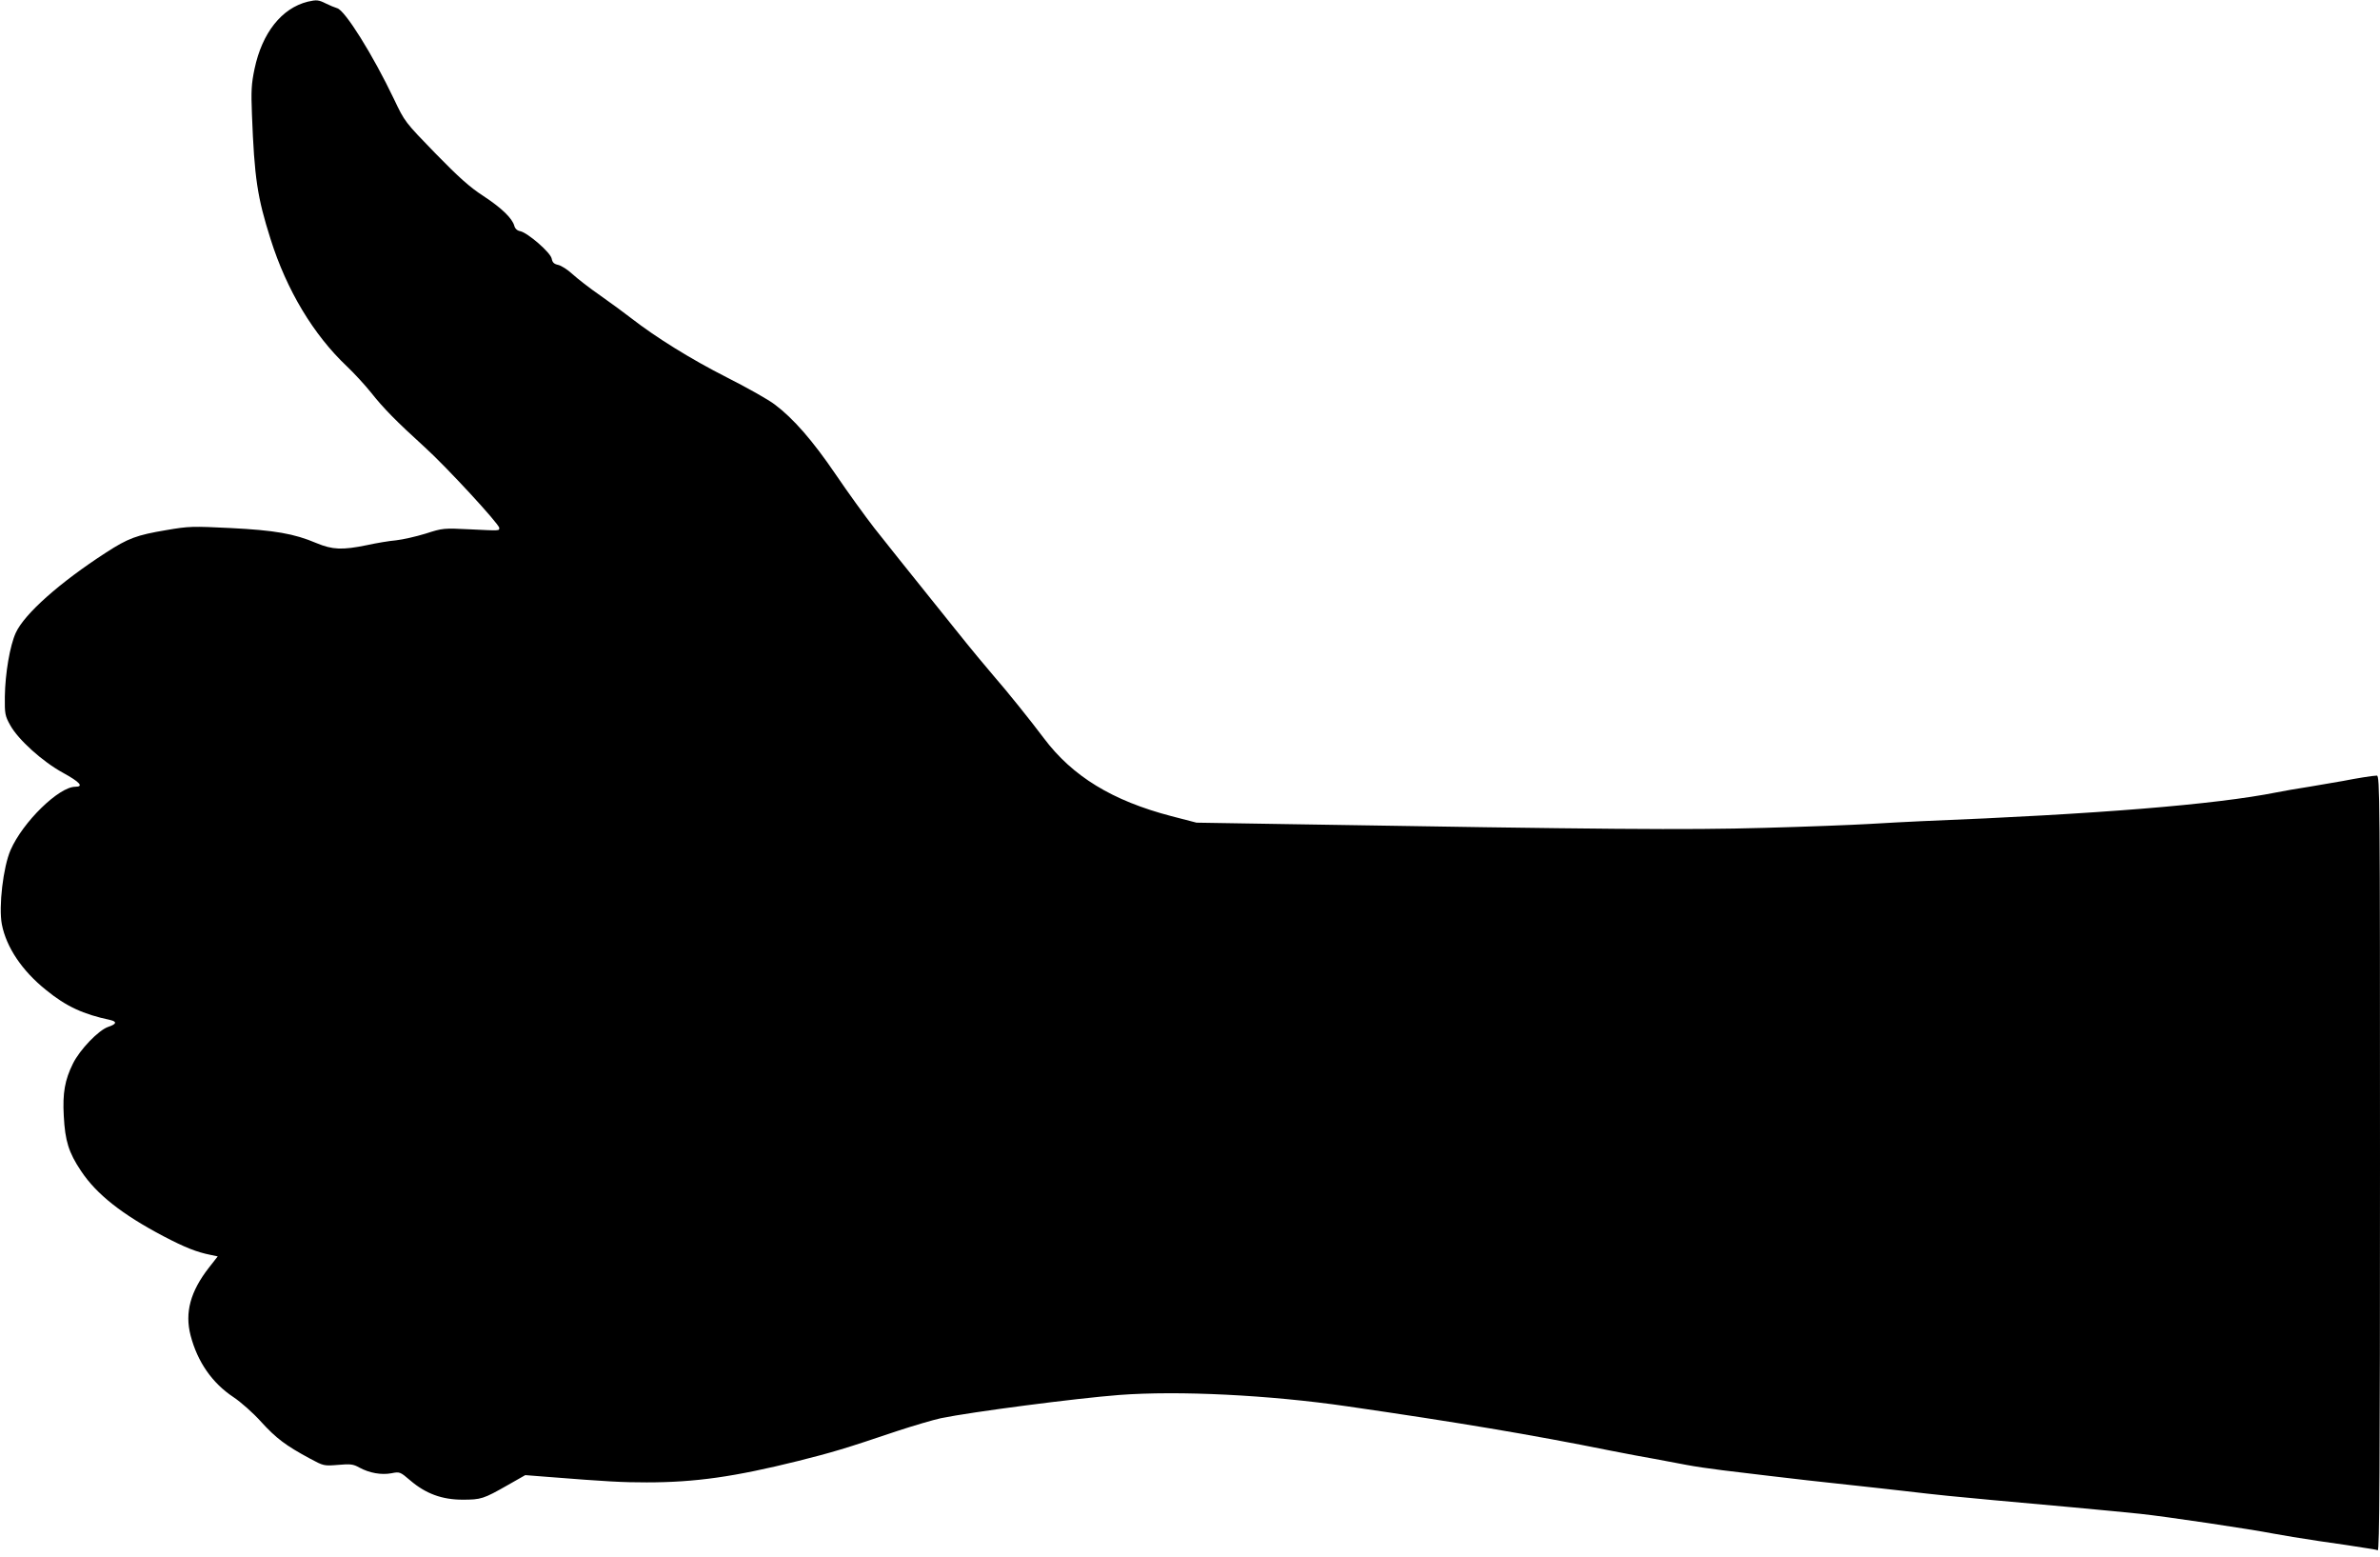  <svg version="1.0" xmlns="http://www.w3.org/2000/svg"
 width="1280pt" height="837pt" viewBox="0 0 1280 837"
 preserveAspectRatio="xMidYMid meet"><g transform="translate(0,837) scale(0.1,-0.1)"
fill="#000000" stroke="none">
<path d="M1655 8361 c-140 -35 -245 -167 -286 -361 -17 -81 -19 -118 -14 -245
13 -342 29 -446 100 -670 87 -276 231 -515 411 -685 38 -36 96 -99 129 -140
68 -86 134 -153 290 -295 116 -105 400 -413 400 -433 0 -16 7 -16 -156 -8
-143 7 -147 7 -240 -23 -52 -16 -123 -32 -159 -36 -36 -3 -107 -15 -157 -26
-132 -27 -184 -25 -271 11 -120 51 -225 69 -462 81 -204 10 -223 10 -345 -11
-161 -27 -206 -44 -325 -121 -249 -161 -438 -329 -485 -431 -32 -70 -57 -218
-59 -343 -1 -93 1 -104 29 -154 43 -78 174 -196 284 -256 91 -50 113 -75 66
-75 -88 0 -282 -189 -348 -340 -40 -91 -65 -305 -47 -400 24 -123 109 -250
238 -353 108 -88 199 -130 345 -161 38 -9 34 -22 -11 -37 -51 -17 -152 -121
-190 -198 -43 -87 -56 -157 -49 -281 7 -134 26 -196 93 -296 83 -125 220 -233
444 -351 113 -59 177 -85 253 -100 l38 -8 -47 -60 c-100 -128 -131 -242 -99
-365 37 -142 116 -256 231 -332 39 -26 105 -84 148 -132 81 -89 133 -128 261
-197 76 -41 77 -41 153 -35 66 6 82 4 114 -14 55 -30 119 -41 173 -31 45 9 47
8 102 -39 83 -71 171 -103 281 -103 99 0 112 4 242 78 l95 54 115 -9 c328 -26
407 -30 538 -30 261 0 472 30 814 115 187 47 251 66 533 161 88 29 194 60 235
69 165 34 726 107 960 125 319 24 805 0 1225 -61 594 -86 988 -152 1415 -238
80 -16 188 -36 240 -45 52 -10 129 -24 170 -32 41 -8 129 -21 195 -29 66 -8
179 -21 250 -30 121 -15 277 -32 490 -55 50 -5 151 -17 225 -25 204 -24 299
-33 485 -50 218 -19 672 -61 795 -74 141 -15 585 -81 720 -107 41 -8 152 -26
245 -40 94 -13 199 -29 235 -35 36 -5 71 -11 78 -14 9 -3 12 417 12 2080 0
1979 -1 2085 -17 2085 -19 0 -107 -14 -183 -29 -25 -4 -103 -18 -175 -30 -71
-11 -152 -25 -180 -31 -332 -66 -962 -117 -1910 -155 -71 -3 -198 -10 -282
-15 -84 -5 -338 -15 -565 -21 -425 -12 -854 -8 -2558 20 l-495 8 -135 35
c-318 83 -532 214 -686 419 -72 96 -199 254 -269 334 -34 39 -127 151 -206
250 -311 387 -348 434 -436 545 -49 63 -144 194 -209 290 -124 182 -227 300
-327 375 -32 25 -149 91 -260 147 -191 97 -378 213 -512 317 -33 26 -107 80
-165 121 -58 40 -126 93 -152 117 -26 24 -61 46 -77 49 -22 5 -30 13 -34 34
-7 33 -128 138 -169 147 -17 3 -28 14 -32 29 -11 40 -67 95 -166 160 -74 48
-132 100 -259 230 -164 169 -164 169 -222 291 -113 237 -264 479 -306 489 -13
4 -40 15 -60 25 -40 20 -50 21 -98 10z"/>
</g>
</svg>
